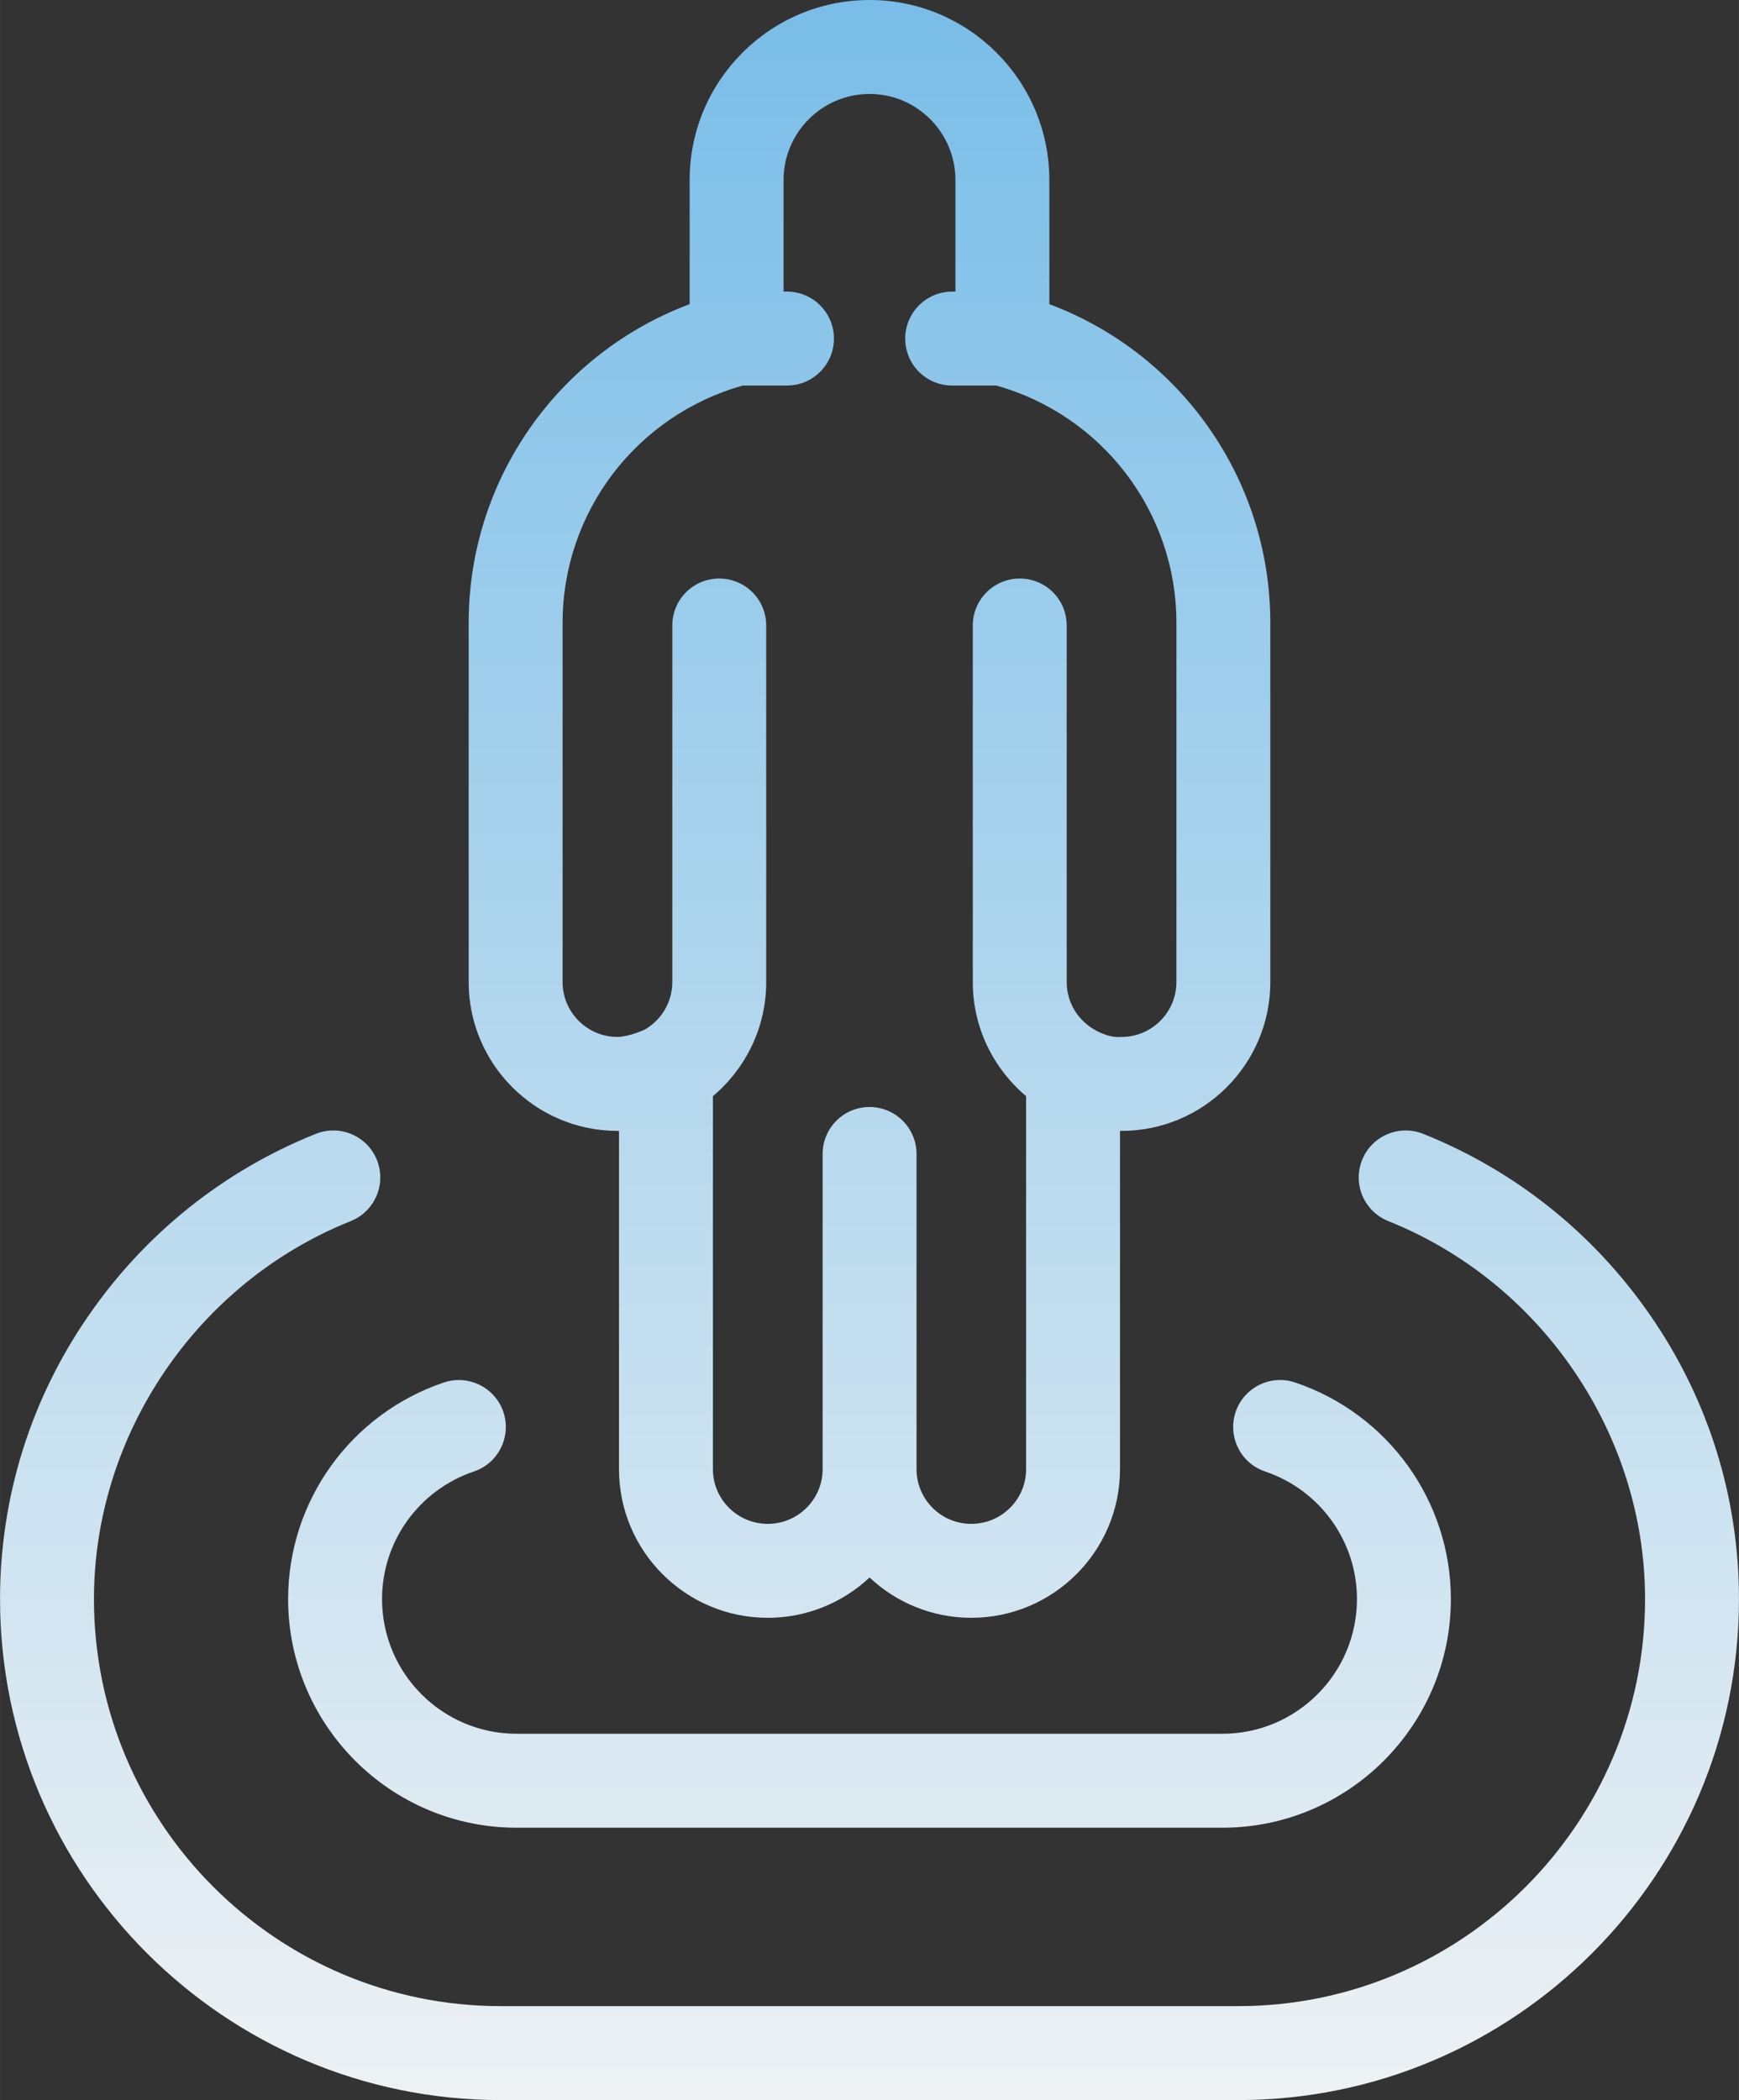 <?xml version="1.0" encoding="UTF-8"?>
<!DOCTYPE svg PUBLIC "-//W3C//DTD SVG 1.1//EN" "http://www.w3.org/Graphics/SVG/1.1/DTD/svg11.dtd">
<!-- Creator: CorelDRAW X8 -->
<svg xmlns="http://www.w3.org/2000/svg" xml:space="preserve" width="112.211mm" height="135.466mm" version="1.1" style="shape-rendering:geometricPrecision; text-rendering:geometricPrecision; image-rendering:optimizeQuality; fill-rule:evenodd; clip-rule:evenodd"
viewBox="0 0 11221 13547"
 xmlns:xlink="http://www.w3.org/1999/xlink">
 <rect x="0" y="0" width="11221" height="13547" fill="#333333" stroke="none"/>
 <defs>
  <style type="text/css">
   <![CDATA[
    .fil0 {fill:url(#id0)}
   ]]>
  </style>
  <linearGradient id="id0" gradientUnits="userSpaceOnUse" x1="2445.53" y1="0" x2="2445.58" y2="13730.5">
   <stop offset="0" style="stop-opacity:1; stop-color:#79BDE8"/>
   <stop offset="1" style="stop-opacity:1; stop-color:#EFF2F4"/>
  </linearGradient>
 </defs>
 <g id="Camada_x0020_1">
  <path class="fil0" d="M3986 6689l0 0zm-3380 3626c0,-1062 666,-2042 1657,-2438 156,-63 231,-239 169,-394 -62,-156 -239,-231 -394,-169 -593,237 -1100,642 -1465,1170 -375,541 -573,1174 -573,1831 0,1782 1450,3232 3231,3232l4759 0c1782,0 3231,-1450 3231,-3232 0,-656 -198,-1290 -573,-1831 -365,-528 -872,-933 -1465,-1170 -155,-62 -332,13 -394,169 -62,155 13,331 169,394 991,396 1657,1376 1657,2438 0,1448 -1178,2626 -2625,2626l-4759 0c-1447,0 -2625,-1178 -2625,-2626zm2642 -1207c-54,-158 -226,-243 -384,-190 -601,203 -1005,765 -1005,1397 0,813 661,1475 1474,1475l4555 0c813,0 1474,-662 1474,-1475 0,-632 -404,-1194 -1005,-1397 -158,-54 -330,32 -384,190 -53,159 32,331 190,384 355,120 593,451 593,823 0,479 -389,869 -868,869l-4555 0c-479,0 -868,-390 -868,-869 0,-372 238,-703 593,-823 158,-53 243,-225 190,-384zm1545 -6621l285 0c167,0 303,-135 303,-303 0,-167 -136,-303 -303,-303l-22 0 0 -720c0,-306 249,-555 555,-555 305,0 554,249 554,555l0 720 -21 0c-168,0 -303,136 -303,303 0,168 135,303 303,303l285 0c686,193 1162,817 1162,1531l0 2317c0,195 -159,354 -354,354l-1 0 0 0c0,0 -1,0 -1,0 -86,8 -173,-47 -176,-49 -105,-61 -176,-175 -176,-305l0 -2300c0,-168 -135,-303 -303,-303 -167,0 -303,135 -303,303l0 2300c0,295 134,559 344,736l0 2406c0,195 -158,353 -354,353 -195,0 -353,-158 -353,-353l0 -2033c0,-167 -136,-303 -303,-303 -168,0 -303,136 -303,303l0 2033c0,195 -159,353 -354,353 -195,0 -354,-158 -354,-353l0 -2406c210,-177 344,-441 344,-736l0 -2300c0,-168 -136,-303 -303,-303 -168,0 -303,135 -303,303l0 2300c0,130 -70,243 -175,305 -4,2 -96,46 -177,49l-1 0 0 0 -1 0c-195,0 -354,-159 -354,-354l0 -2317c0,-714 476,-1338 1163,-1531zm-809 4808l1 0c1,0 2,0 2,0 2,0 5,0 7,0l0 2182c0,529 430,959 960,959 254,0 485,-99 657,-260 171,161 403,260 656,260 530,0 960,-430 960,-959l0 -2182c2,0 4,0 7,0 0,0 1,0 2,0 0,0 1,0 1,0 530,0 960,-431 960,-960l0 -2317c0,-923 -575,-1737 -1426,-2056l0 -801c0,-640 -520,-1161 -1160,-1161 -641,0 -1161,521 -1161,1161l0 801c-851,319 -1426,1133 -1426,2056l0 2317c0,529 431,960 960,960z"/>
 </g>
</svg>
